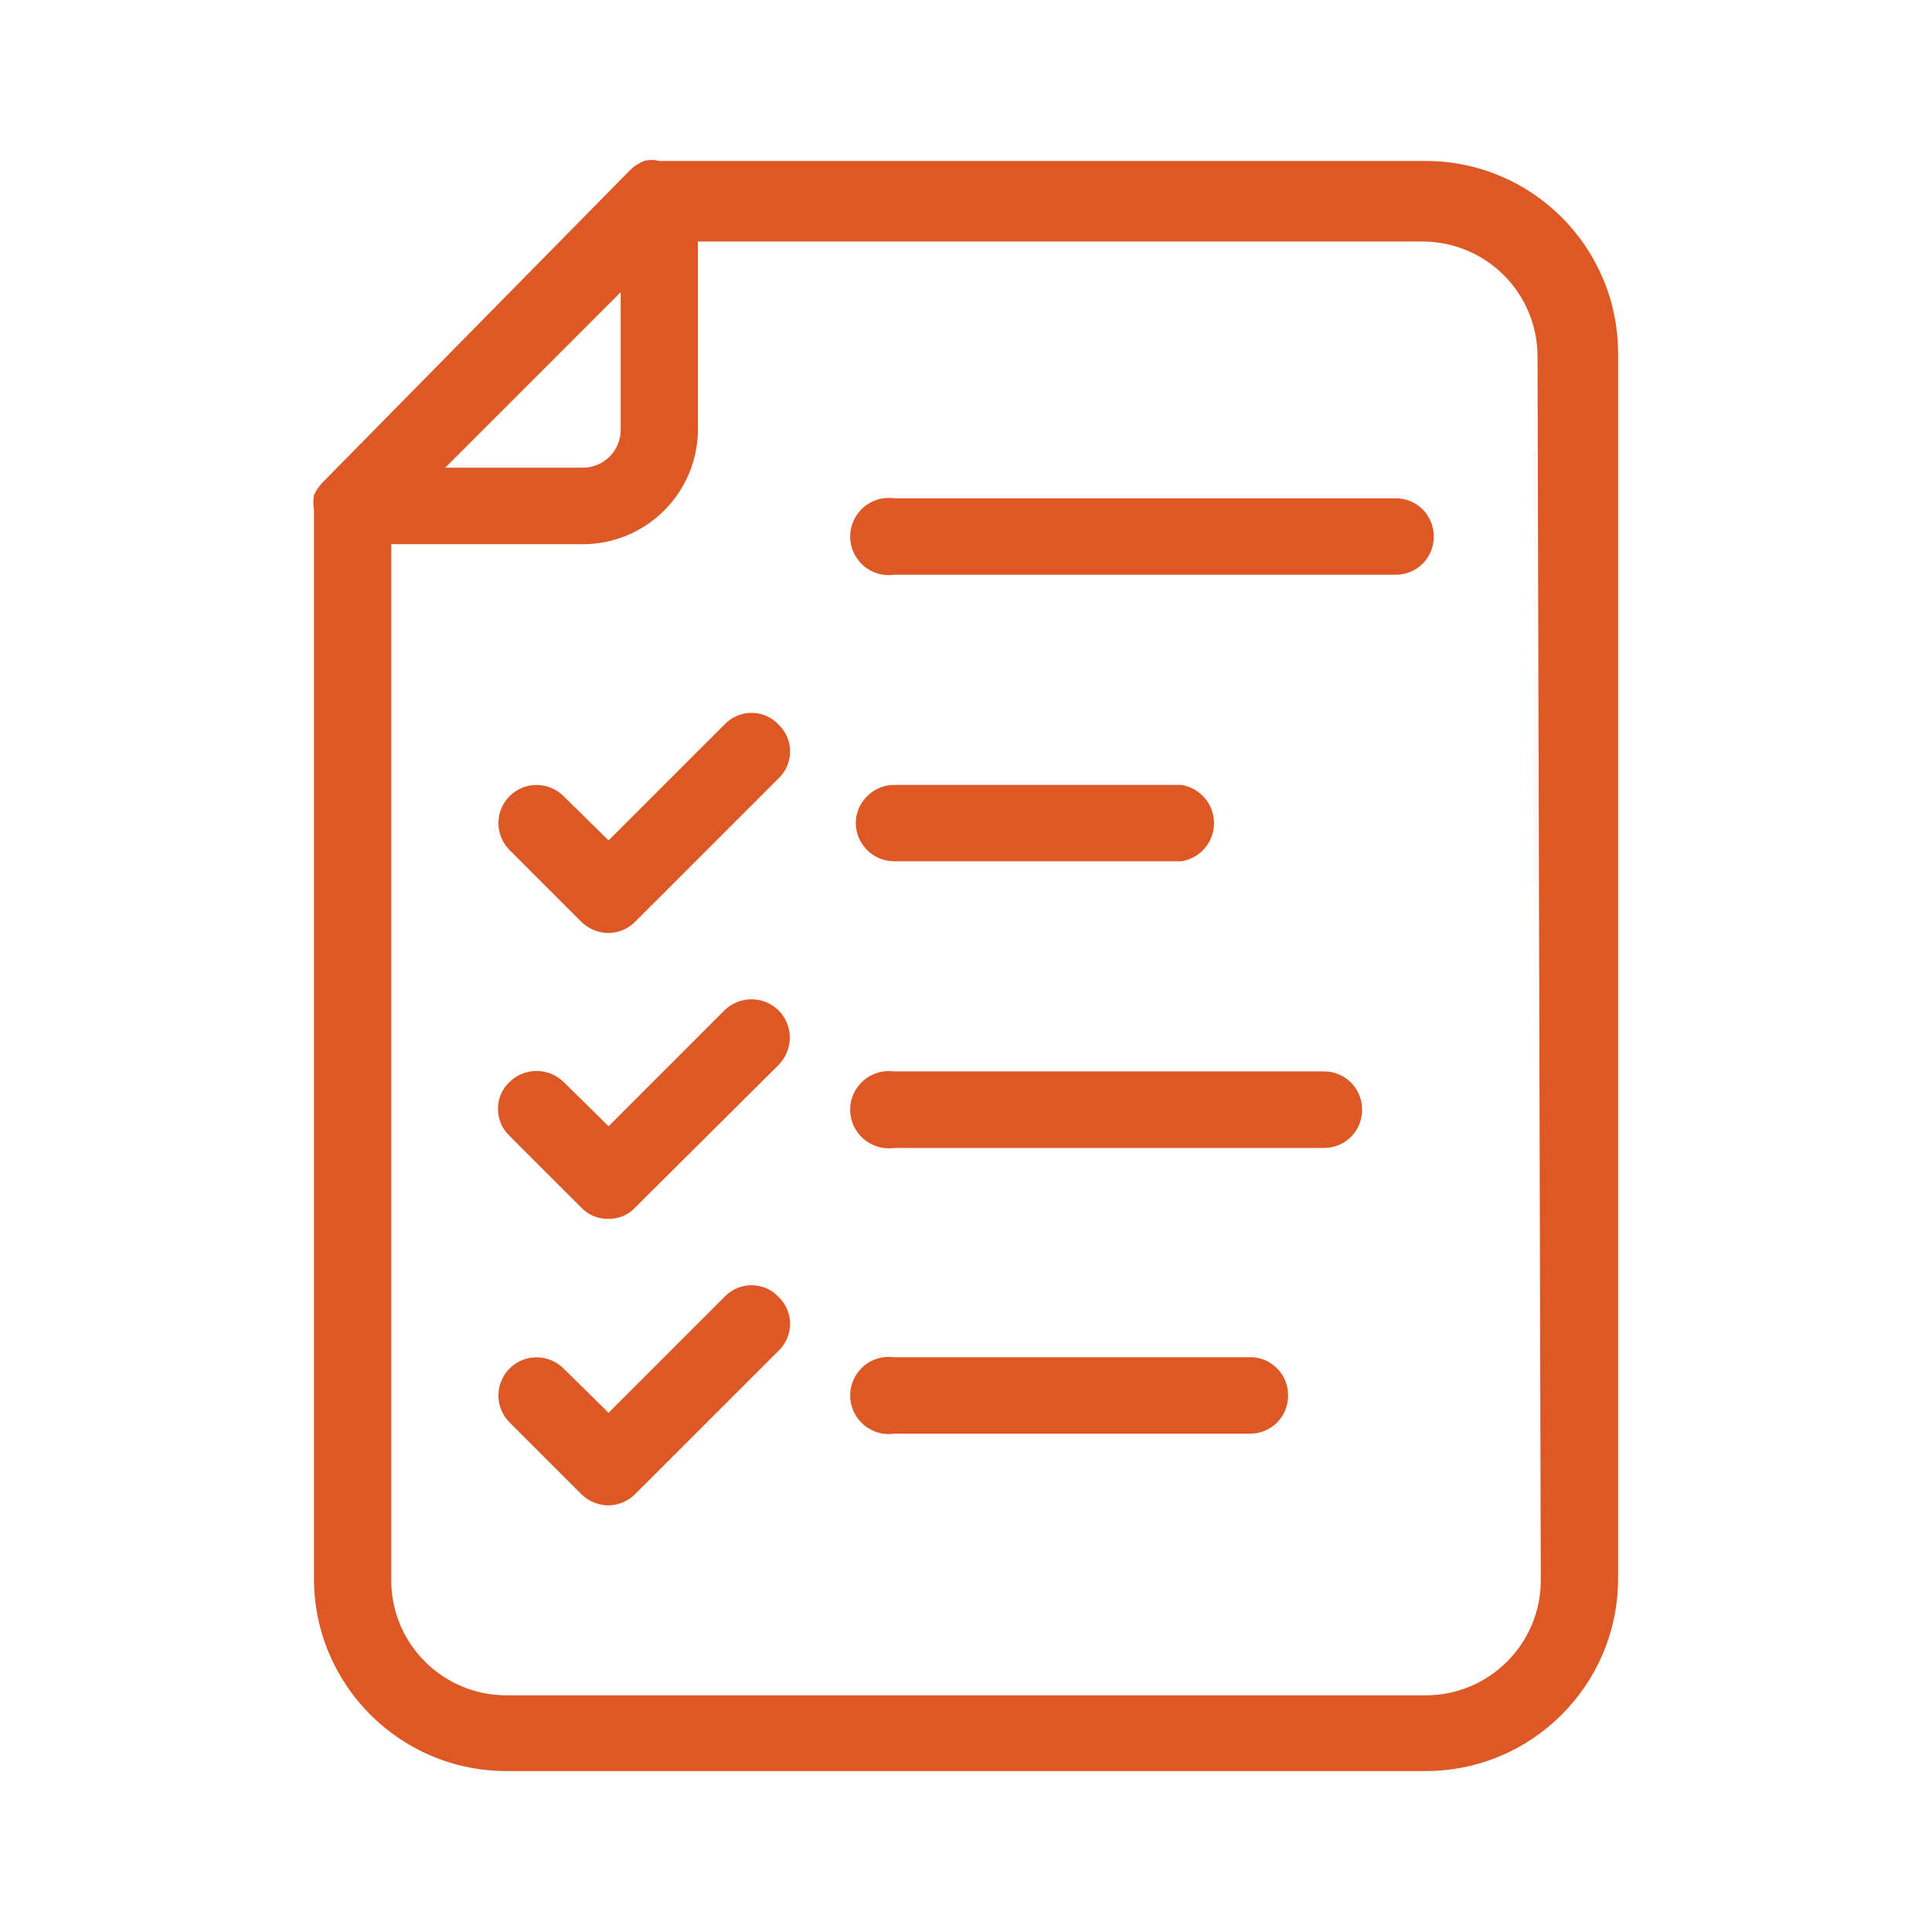 <svg width="51" height="51" viewBox="0 0 51 51" fill="none" xmlns="http://www.w3.org/2000/svg">
<path d="M37.635 4.249H17.404C17.273 4.215 17.133 4.215 17 4.249C16.876 4.301 16.761 4.373 16.661 4.462L8.501 12.75C8.413 12.844 8.342 12.951 8.288 13.069C8.266 13.202 8.266 13.34 8.288 13.473V41.693C8.3 44.489 10.571 46.751 13.366 46.751H37.635C40.43 46.751 42.701 44.489 42.713 41.693V9.307C42.701 6.51 40.43 4.249 37.635 4.249ZM16.384 7.714V11.326C16.39 11.595 16.287 11.854 16.099 12.047C15.912 12.238 15.653 12.346 15.386 12.346H11.752L16.384 7.714ZM40.673 41.714C40.673 43.392 39.312 44.752 37.635 44.752H13.366C11.688 44.752 10.328 43.392 10.328 41.714V14.366H15.386C16.191 14.366 16.964 14.045 17.534 13.475C18.103 12.905 18.424 12.132 18.424 11.326V6.375H37.549C38.356 6.375 39.129 6.696 39.699 7.266C40.269 7.835 40.587 8.608 40.587 9.413L40.673 41.714ZM35.955 29.305V29.303C35.955 29.572 35.848 29.829 35.655 30.018C35.463 30.206 35.204 30.309 34.935 30.303H23.61C23.317 30.345 23.018 30.257 22.795 30.064C22.572 29.871 22.442 29.59 22.442 29.293C22.442 28.996 22.572 28.715 22.795 28.522C23.018 28.329 23.317 28.241 23.61 28.283H34.935C35.204 28.277 35.463 28.381 35.655 28.568C35.848 28.757 35.955 29.014 35.955 29.283V29.305ZM20.55 19.125C20.745 19.31 20.857 19.567 20.857 19.836C20.857 20.107 20.745 20.364 20.55 20.549L16.767 24.331C16.581 24.52 16.328 24.625 16.065 24.629C15.794 24.629 15.536 24.522 15.342 24.331L13.452 22.44C13.059 22.047 13.059 21.41 13.452 21.016C13.844 20.623 14.482 20.623 14.876 21.016L16.065 22.185L19.125 19.125C19.311 18.928 19.568 18.818 19.837 18.818C20.108 18.818 20.365 18.928 20.55 19.125ZM20.55 26.669C20.741 26.861 20.849 27.12 20.849 27.391C20.849 27.662 20.741 27.923 20.55 28.114L16.767 31.875C16.587 32.072 16.33 32.18 16.065 32.172C15.793 32.184 15.53 32.074 15.342 31.875L13.452 29.985C13.254 29.799 13.145 29.542 13.145 29.271C13.145 29.002 13.254 28.745 13.452 28.56C13.848 28.174 14.48 28.174 14.876 28.56L16.065 29.73L19.125 26.669C19.522 26.283 20.153 26.283 20.55 26.669ZM20.55 34.234C20.745 34.419 20.857 34.676 20.857 34.945C20.857 35.216 20.745 35.473 20.55 35.658L16.767 39.439C16.581 39.629 16.328 39.734 16.065 39.738C15.794 39.738 15.536 39.631 15.342 39.439L13.452 37.549C13.059 37.156 13.059 36.519 13.452 36.124C13.844 35.732 14.482 35.732 14.876 36.124L16.065 37.294L19.125 34.234C19.311 34.036 19.568 33.927 19.837 33.927C20.108 33.927 20.365 34.036 20.55 34.234ZM37.846 14.174C37.846 14.441 37.739 14.7 37.547 14.888C37.354 15.075 37.095 15.178 36.826 15.172H23.61C23.317 15.214 23.018 15.129 22.795 14.935C22.572 14.74 22.442 14.459 22.442 14.162C22.442 13.868 22.572 13.585 22.795 13.392C23.018 13.198 23.317 13.111 23.61 13.154H36.828H36.826C37.099 13.149 37.362 13.254 37.555 13.445C37.746 13.639 37.852 13.902 37.846 14.174ZM22.59 21.717C22.6 21.163 23.054 20.719 23.61 20.719H31.174C31.676 20.793 32.047 21.221 32.047 21.729C32.047 22.235 31.676 22.665 31.174 22.737H23.61C23.046 22.737 22.59 22.281 22.59 21.717ZM34.001 36.826C34.007 37.094 33.904 37.353 33.716 37.547C33.527 37.738 33.27 37.846 33.001 37.846H23.61C23.317 37.889 23.018 37.802 22.795 37.608C22.572 37.415 22.442 37.132 22.442 36.838C22.442 36.541 22.572 36.26 22.795 36.065C23.018 35.871 23.317 35.786 23.61 35.828H33.067H33.065C33.593 35.861 34.001 36.298 34.001 36.826Z" fill="#DD5825"/>
</svg>
